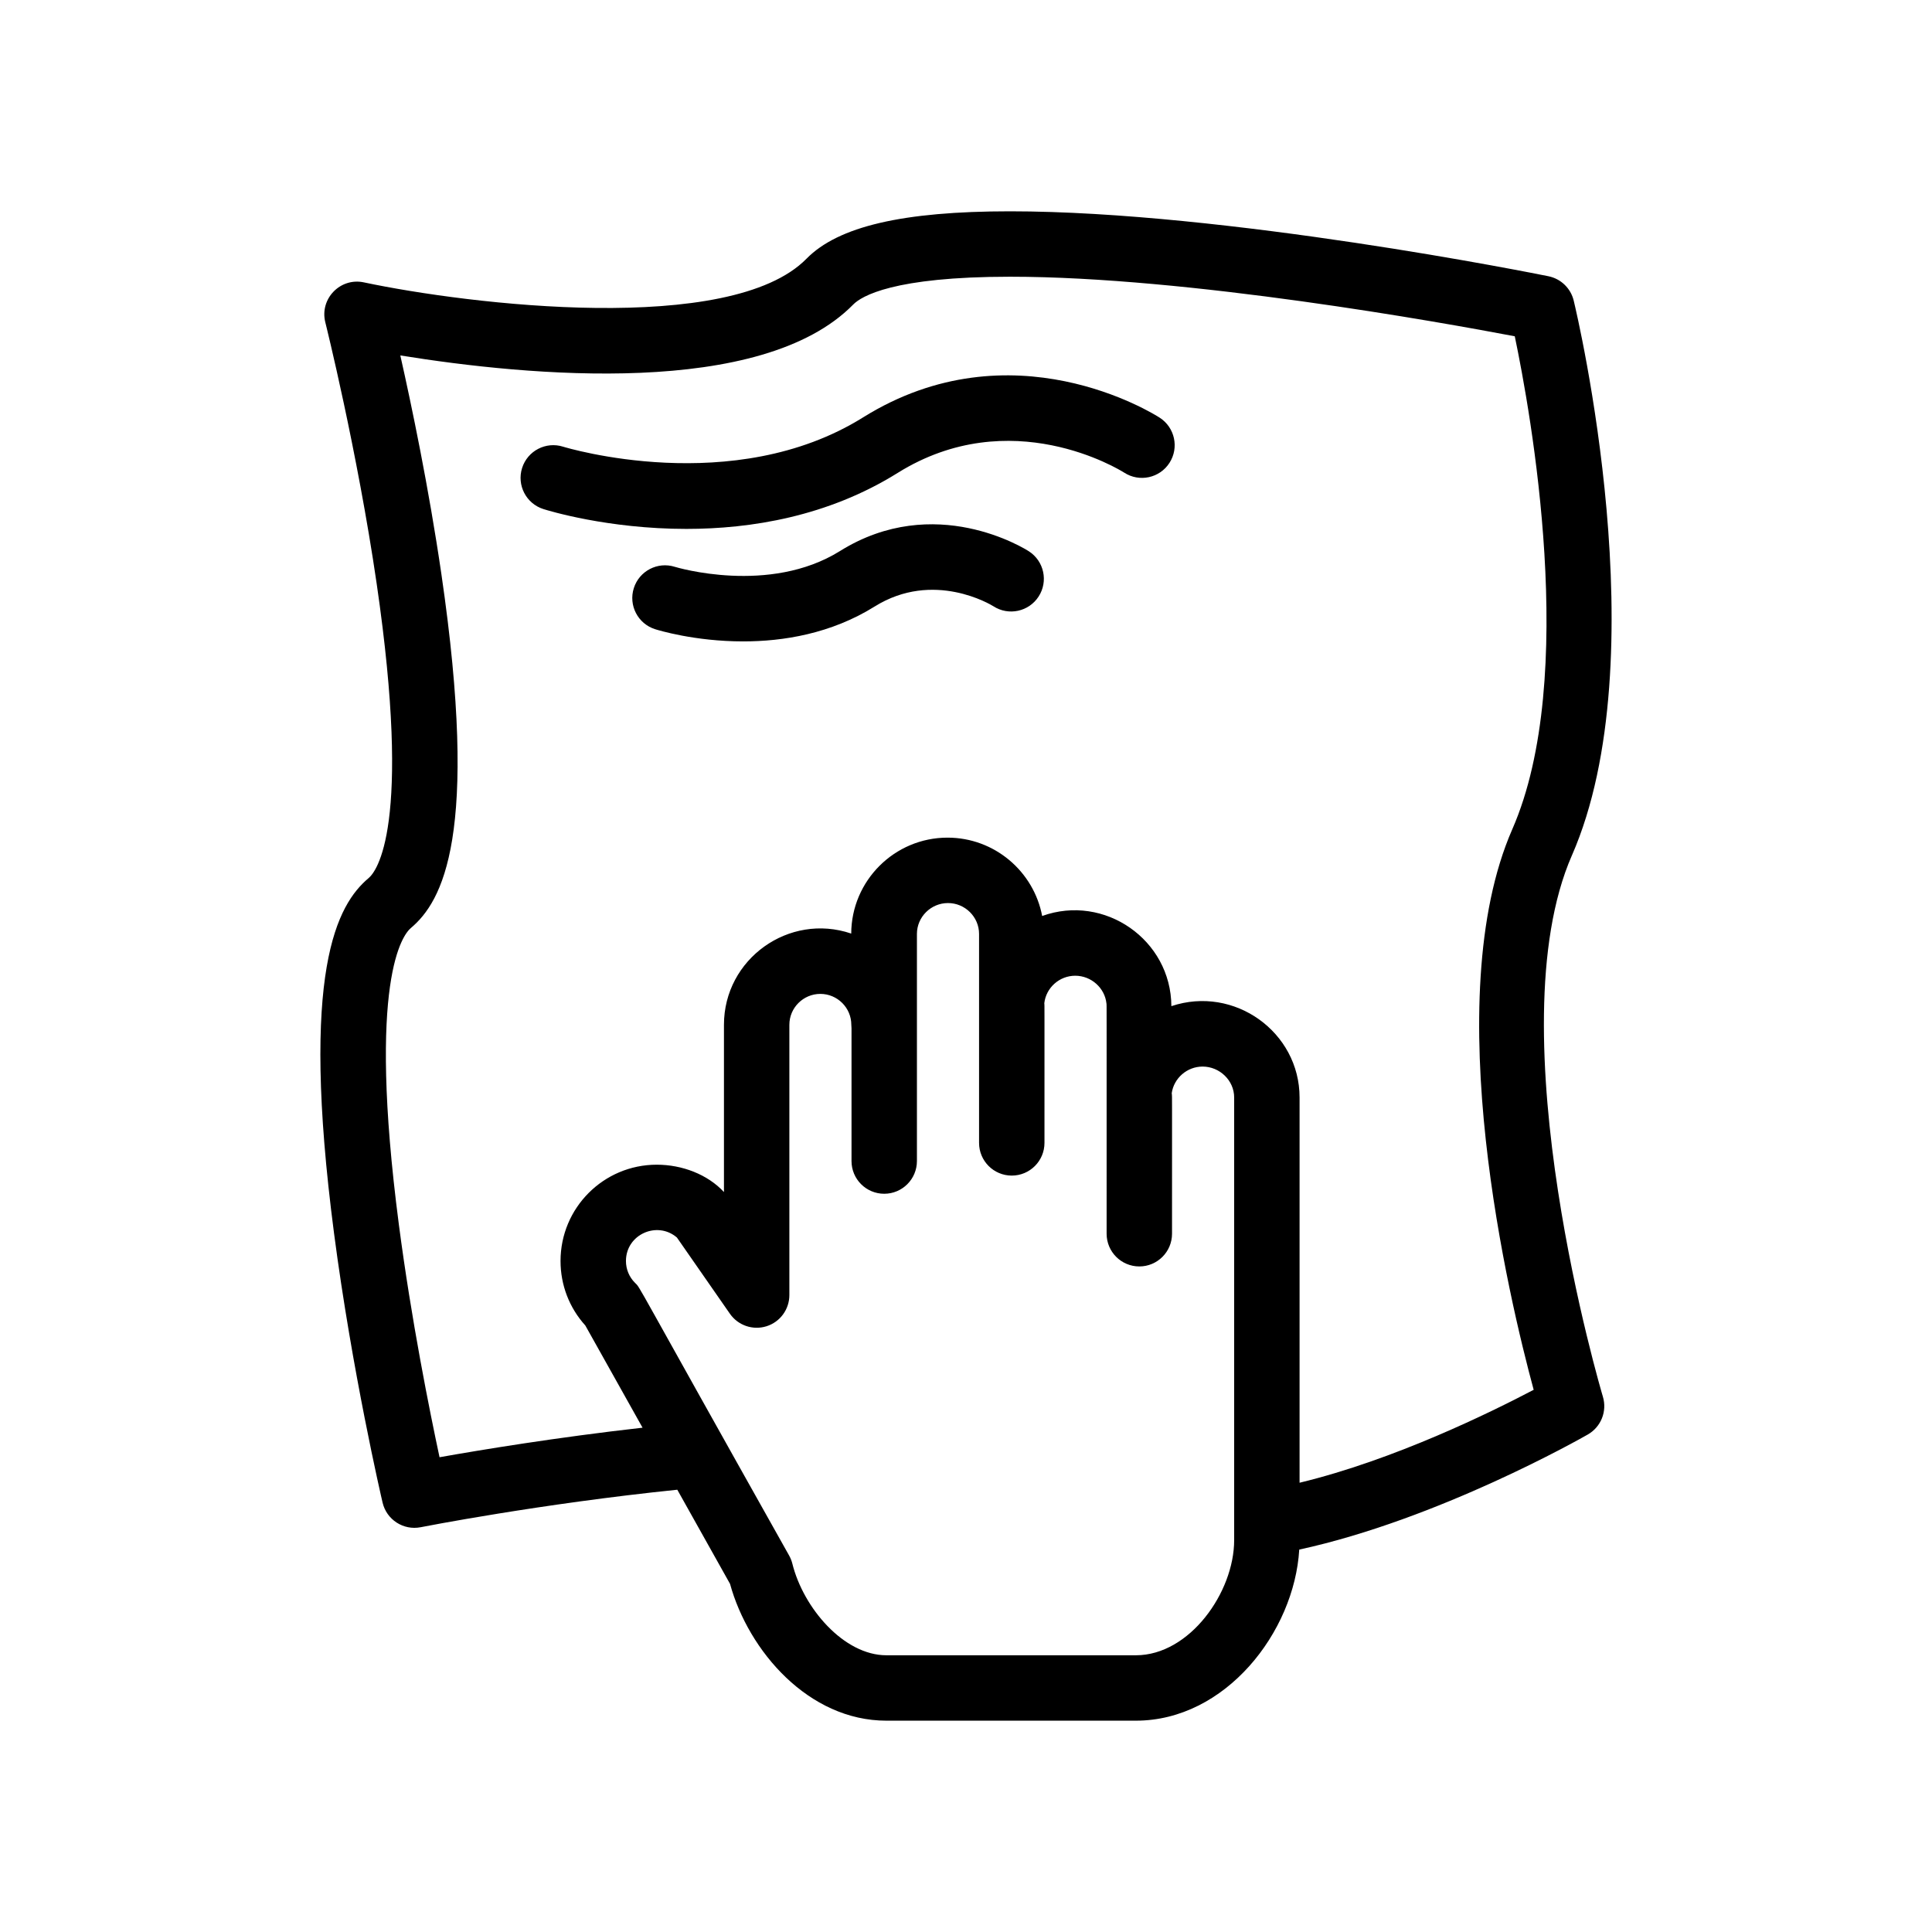 <?xml version="1.0" encoding="UTF-8"?>
<!DOCTYPE svg PUBLIC "-//W3C//DTD SVG 1.1//EN" "http://www.w3.org/Graphics/SVG/1.1/DTD/svg11.dtd">
<!-- Creator: CorelDRAW -->
<svg xmlns="http://www.w3.org/2000/svg" xml:space="preserve" width="43.349mm" height="43.349mm" version="1.1" style="shape-rendering:geometricPrecision; text-rendering:geometricPrecision; image-rendering:optimizeQuality; fill-rule:evenodd; clip-rule:evenodd"
viewBox="0 0 4334.96 4334.97"
 xmlns:xlink="http://www.w3.org/1999/xlink"
 xmlns:xodm="http://www.corel.com/coreldraw/odm/2003">
 <defs>
  <style type="text/css">
   <![CDATA[
    .fil1 {fill:none}
    .fil0 {fill:black;fill-rule:nonzero}
   ]]>
  </style>
 </defs>
 <g id="Laag_x0020_1">
  <path class="fil0" d="M3526.94 1919.49c194.07,-443.61 11.95,-1212.47 4.11,-1244.98 -6.68,-27.71 -28.83,-49.04 -56.76,-54.71 -29.36,-5.95 -724.6,-145.67 -1208.12,-145.67 -240.28,0 -385.38,33.82 -456.63,106.42 -170.38,173.59 -756.22,103.17 -993.21,53.01 -53.03,-11.28 -99.59,37.07 -86.4,89.64 0.71,2.83 71.41,286.15 115.29,586.8 79.75,546.53 -1.05,645.79 -18.05,660.15 -70.31,59.32 -154.86,206.51 -77.65,797.26 40.48,309.71 106.1,592.14 108.88,604.02 9,38.5 46.87,62.98 85.7,55.28 2.77,-0.54 267.28,-52.51 575.61,-84.09l118.31 211.25c41.49,150.64 176.25,306.94 350.8,306.94l559.89 0c200.8,0 355.45,-198.41 366.51,-383.86 312.65,-67.92 633.13,-250.03 647.51,-258.26 29.64,-16.97 43.65,-52.15 33.79,-84.86 -2.43,-8.13 -242.96,-818.1 -69.6,-1214.35l0 0zm-757.78 1536.37c0,116.95 -100.01,258.2 -220.45,258.2l-559.88 0c-95.66,0 -186.33,-106.29 -210.98,-205.57 -1.58,-6.34 -4,-12.45 -7.2,-18.17 -357.68,-636.67 -332.35,-598.42 -345.87,-611.94 -13.17,-13.17 -20.3,-30.59 -20.3,-49 0,-59.69 70.1,-90.63 114.32,-52.68l118.9 171c18.32,26.32 51.55,37.72 82.14,28.12 30.6,-9.6 51.31,-37.96 51.31,-70.03l0 -606.4c0,-38.21 31.29,-69.31 69.5,-69.31 38.22,0 69.5,31.1 69.5,69.31 0,2.65 0.15,5.27 0.44,7.85l0 297.91c0,40.52 32.85,73.38 73.38,73.38 40.52,0 73.38,-32.86 73.38,-73.38l0 -509.6c0,-38.22 31.5,-69.3 69.72,-69.3 38.21,0 69.71,31.09 69.71,69.3l0 468.84c0,40.52 32.86,73.38 73.38,73.38 40.52,0 73.38,-32.86 73.38,-73.38 -0.15,-324.11 0.35,-306.12 -0.4,-313.35 3.87,-34.66 33.77,-61.72 69.42,-61.72 35.83,0 66.36,27.34 70.03,62.23 0.72,6.77 0.24,-26.18 0.38,516.68 0,40.52 32.86,73.38 73.38,73.38 40.52,0 73.38,-32.86 73.38,-73.38 -0.29,-323.26 0.65,-305.02 -0.69,-315.32 4.78,-33.7 34.34,-59.76 69.3,-59.76 38.22,0 70.81,31.09 70.81,69.31l0 993.41 0.01 0zm146.77 -128.94l0 -864.46c0,-146.71 -146.49,-252.18 -287.65,-204.89 -0.72,-148.72 -150.03,-252.73 -289.9,-202.31 -18.94,-99.95 -106.95,-175.79 -212.34,-175.79 -118.97,0 -215.64,96.57 -216.09,215.24 -139.63,-47.42 -285.56,56.98 -285.56,204.68l0 375.28c-36.69,-39.59 -93.92,-61.36 -150.72,-61.36 -119.28,0 -215.96,96.64 -215.96,216.08 0,53.98 19.67,104.94 55.6,144.7l128.43 229.32c-193.84,21.87 -364.27,50.08 -455.52,66.3 -22.03,-102.85 -63.36,-308.25 -91.29,-522.32 -71.87,-550.75 9.8,-650.63 26.89,-665.05 70.55,-59.53 154.41,-206.66 68.49,-794.57 -28.45,-194.65 -66.9,-378.43 -92.1,-490.25 288.29,46.59 810.45,95.45 1016.18,-114.16 18.43,-18.78 89.71,-62.45 351.98,-62.45 398.61,0 967.11,102.22 1132.43,133.65 35.29,168.72 143.88,764.52 -5.56,1106.1 -167.91,383.81 -6.64,1055.97 47.97,1257.77 -95.79,50.22 -312.45,157.16 -525.26,208.49l0 0z"/>
  <path class="fil0" d="M2602.09 937.21c-13.38,-8.63 -331.65,-209.04 -665.69,-0.58 -290.8,181.47 -666.77,67.56 -672.85,65.67 -38.64,-12.22 -79.83,9.16 -92.07,47.77 -12.26,38.63 9.11,79.88 47.75,92.15 9.92,3.14 143.89,44.52 320.8,44.52 144.17,0 316.89,-27.51 474.08,-125.6 253.7,-158.31 498.39,-6.95 508.44,-0.58 34.05,21.97 79.48,12.15 101.43,-21.9 21.97,-34.06 12.17,-79.48 -21.89,-101.45l0 0z"/>
  <path class="fil0" d="M2308.56 1237c-8.53,-5.51 -211.33,-133.2 -423.84,-0.59 -158.67,99.01 -367.04,36.51 -370.62,35.41 -38.6,-12.16 -79.73,9.23 -91.97,47.8 -12.26,38.63 9.12,79.88 47.74,92.14 6.13,1.94 88.58,27.4 197.74,27.4 89.45,0 196.84,-17.1 294.82,-78.24 132.33,-82.57 261.58,-3.71 266.58,-0.59 34.06,21.97 79.48,12.17 101.44,-21.9 21.97,-34.05 12.17,-79.47 -21.89,-101.43z"/>
  <rect class="fil1" x="-0.02" y="0.01" width="4334.96" height="4334.96"/>
 </g>
</svg>
